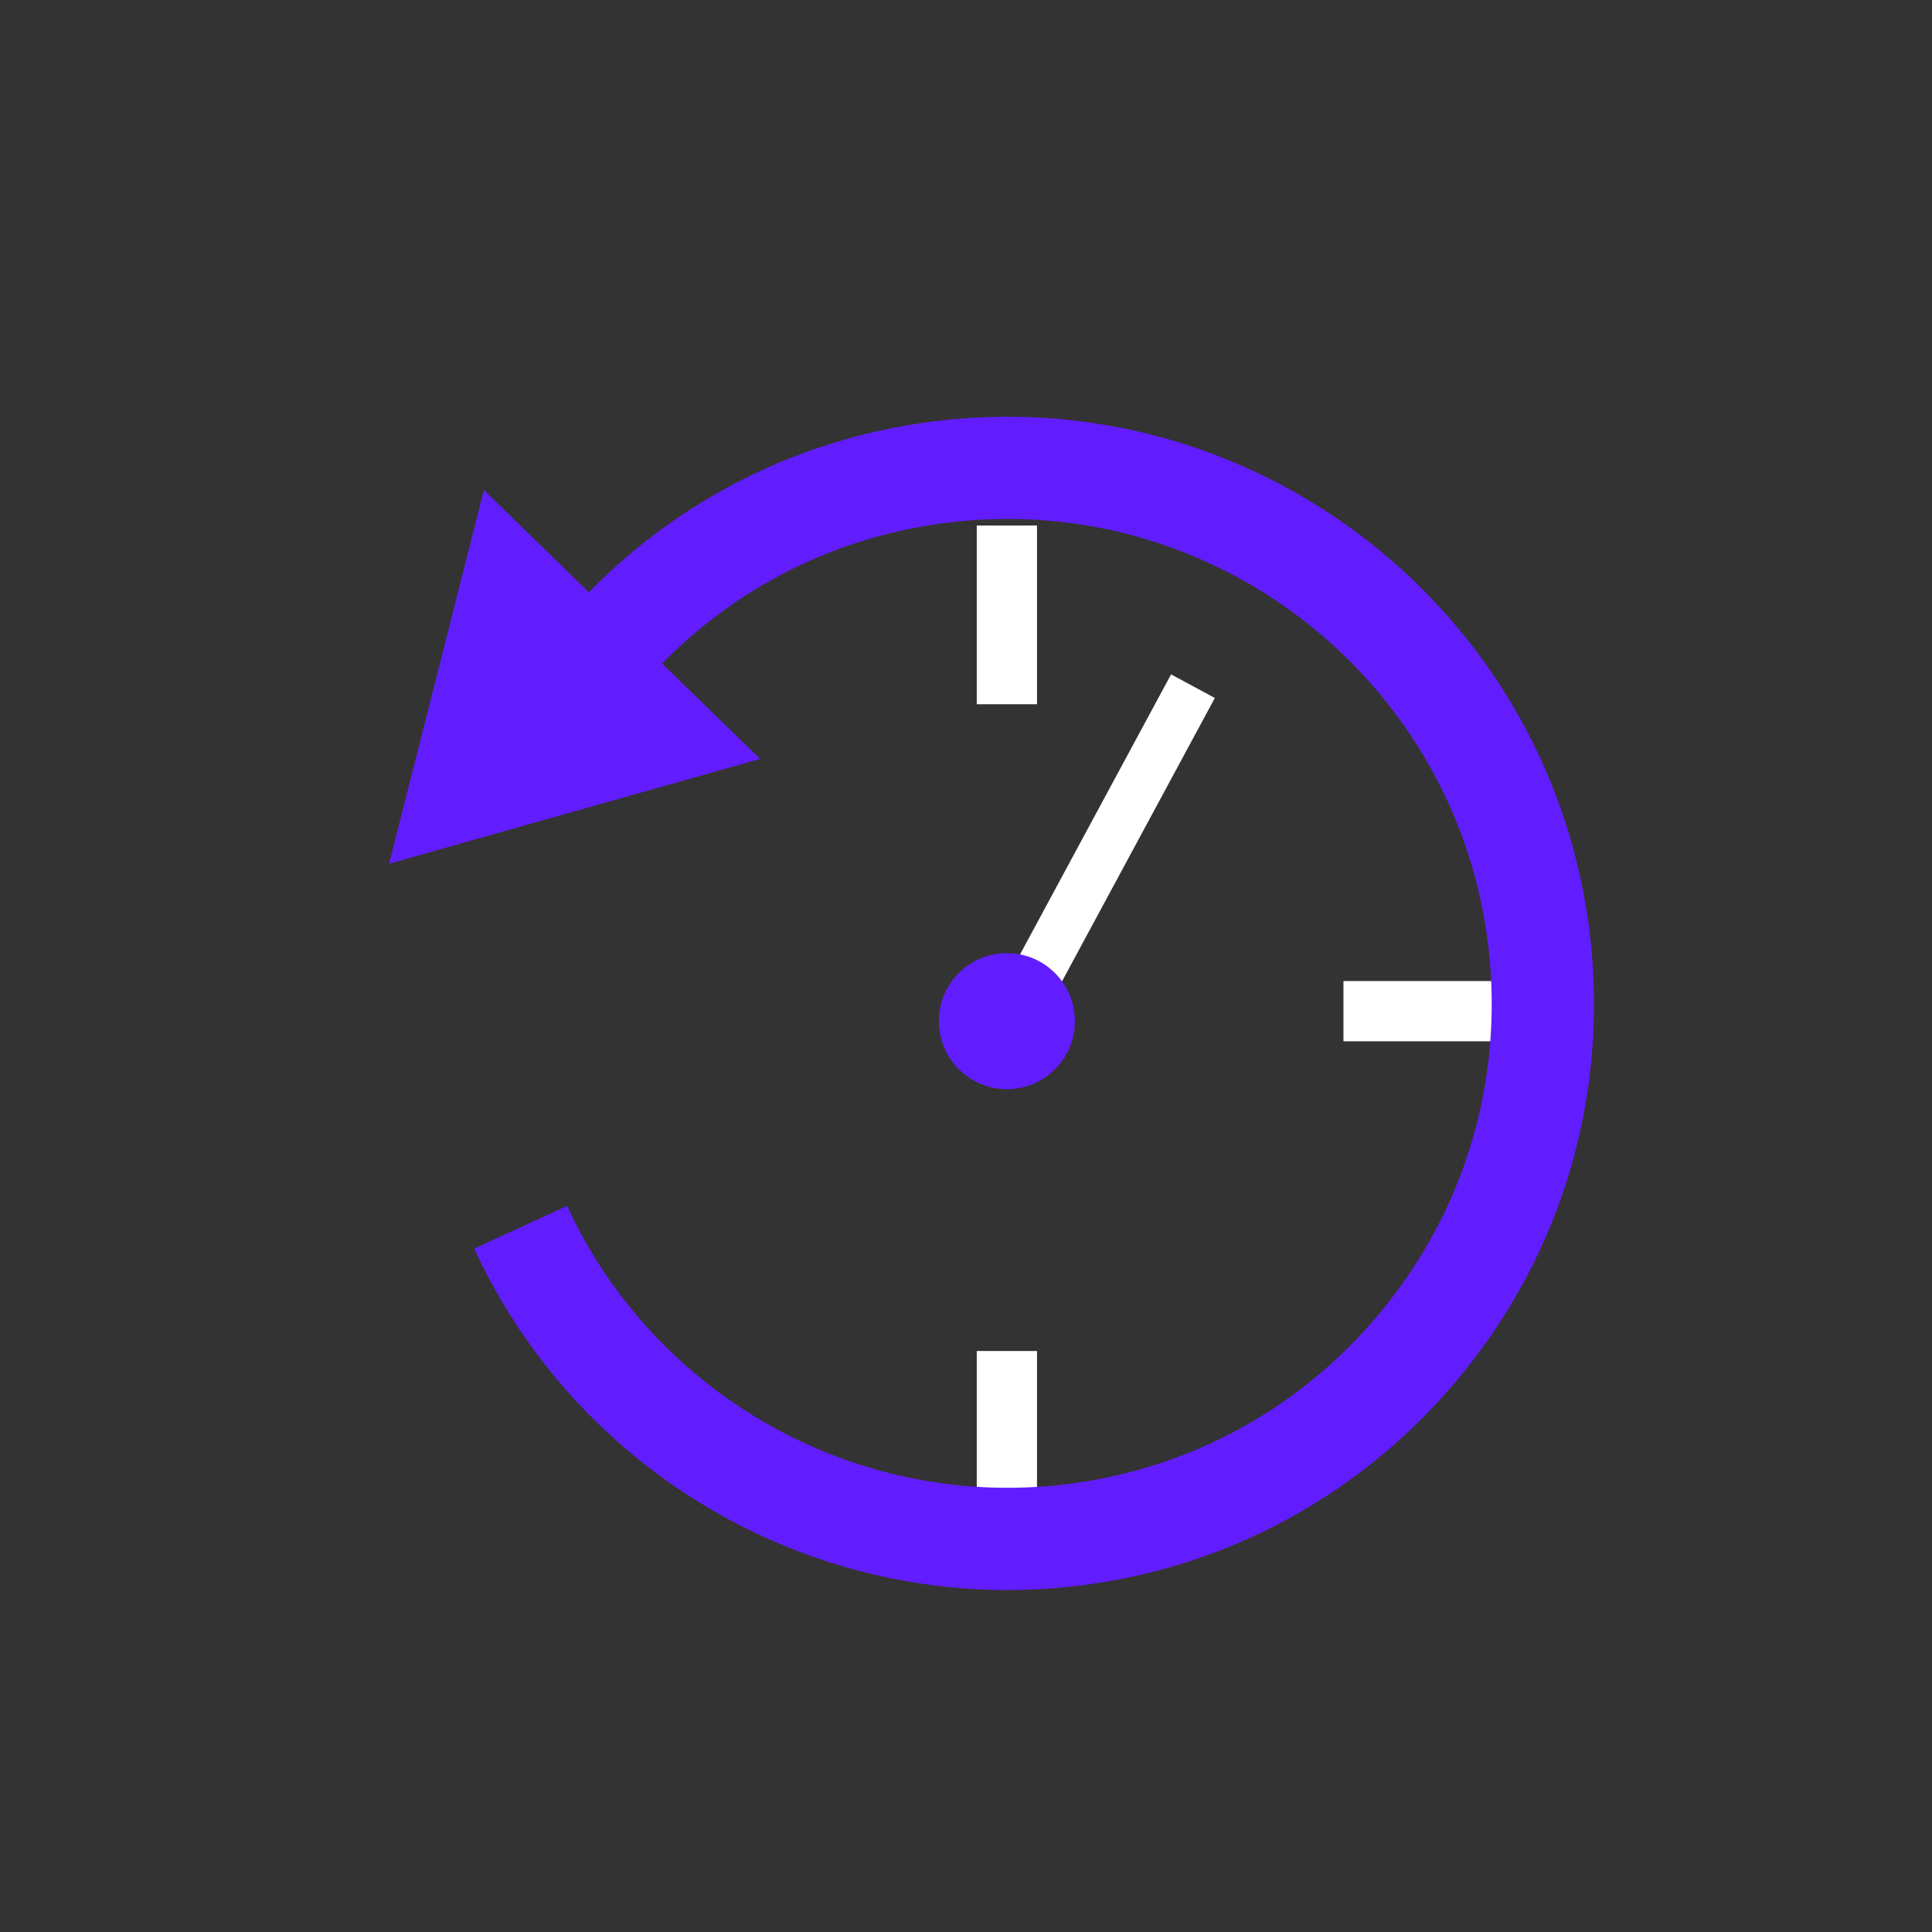 <?xml version="1.0" encoding="UTF-8"?> <svg xmlns="http://www.w3.org/2000/svg" id="Layer_1" data-name="Layer 1" viewBox="0 0 566.93 566.93"><rect x="0" y="0" width="566.93" height="566.93" fill="#333333" stroke="none"/><defs><style> .cls-1 { fill: #fff; } .cls-2 { fill: #611dfd; } </style></defs><rect class="cls-1" x="286.62" y="154.21" width="17.68" height="52.44"></rect><rect class="cls-1" x="316.57" y="194.72" width="14.59" height="110.48" transform="translate(157.45 -123.77) rotate(28.34)"></rect><rect class="cls-1" x="286.62" y="396.44" width="17.68" height="52.44"></rect><rect class="cls-1" x="411.6" y="270.5" width="17.68" height="52.44" transform="translate(717.17 -123.72) rotate(90)"></rect><path class="cls-2" d="M467.11,279.78c-8.09-94.58-91.61-164.95-186.19-156.86-41.46,3.54-79.35,21.47-108.13,50.87l-30.81-29.99-27.8,109.65,108.86-30.75-28.76-27.99c23.75-24.21,55-38.98,89.19-41.91,78.1-6.67,147.06,51.43,153.74,129.52,3.23,37.83-8.46,74.66-32.92,103.7s-58.77,46.81-96.6,50.05c-59.55,5.09-116.33-27.95-141.29-82.22l-27.25,12.54c28.18,61.27,89.85,100.2,156.5,100.2,4.84,0,9.72-.21,14.6-.62,45.82-3.92,87.36-25.44,116.99-60.61,29.63-35.17,43.79-79.76,39.87-125.58Z"></path><circle class="cls-2" cx="295.46" cy="299.65" r="19.96"></circle></svg> 